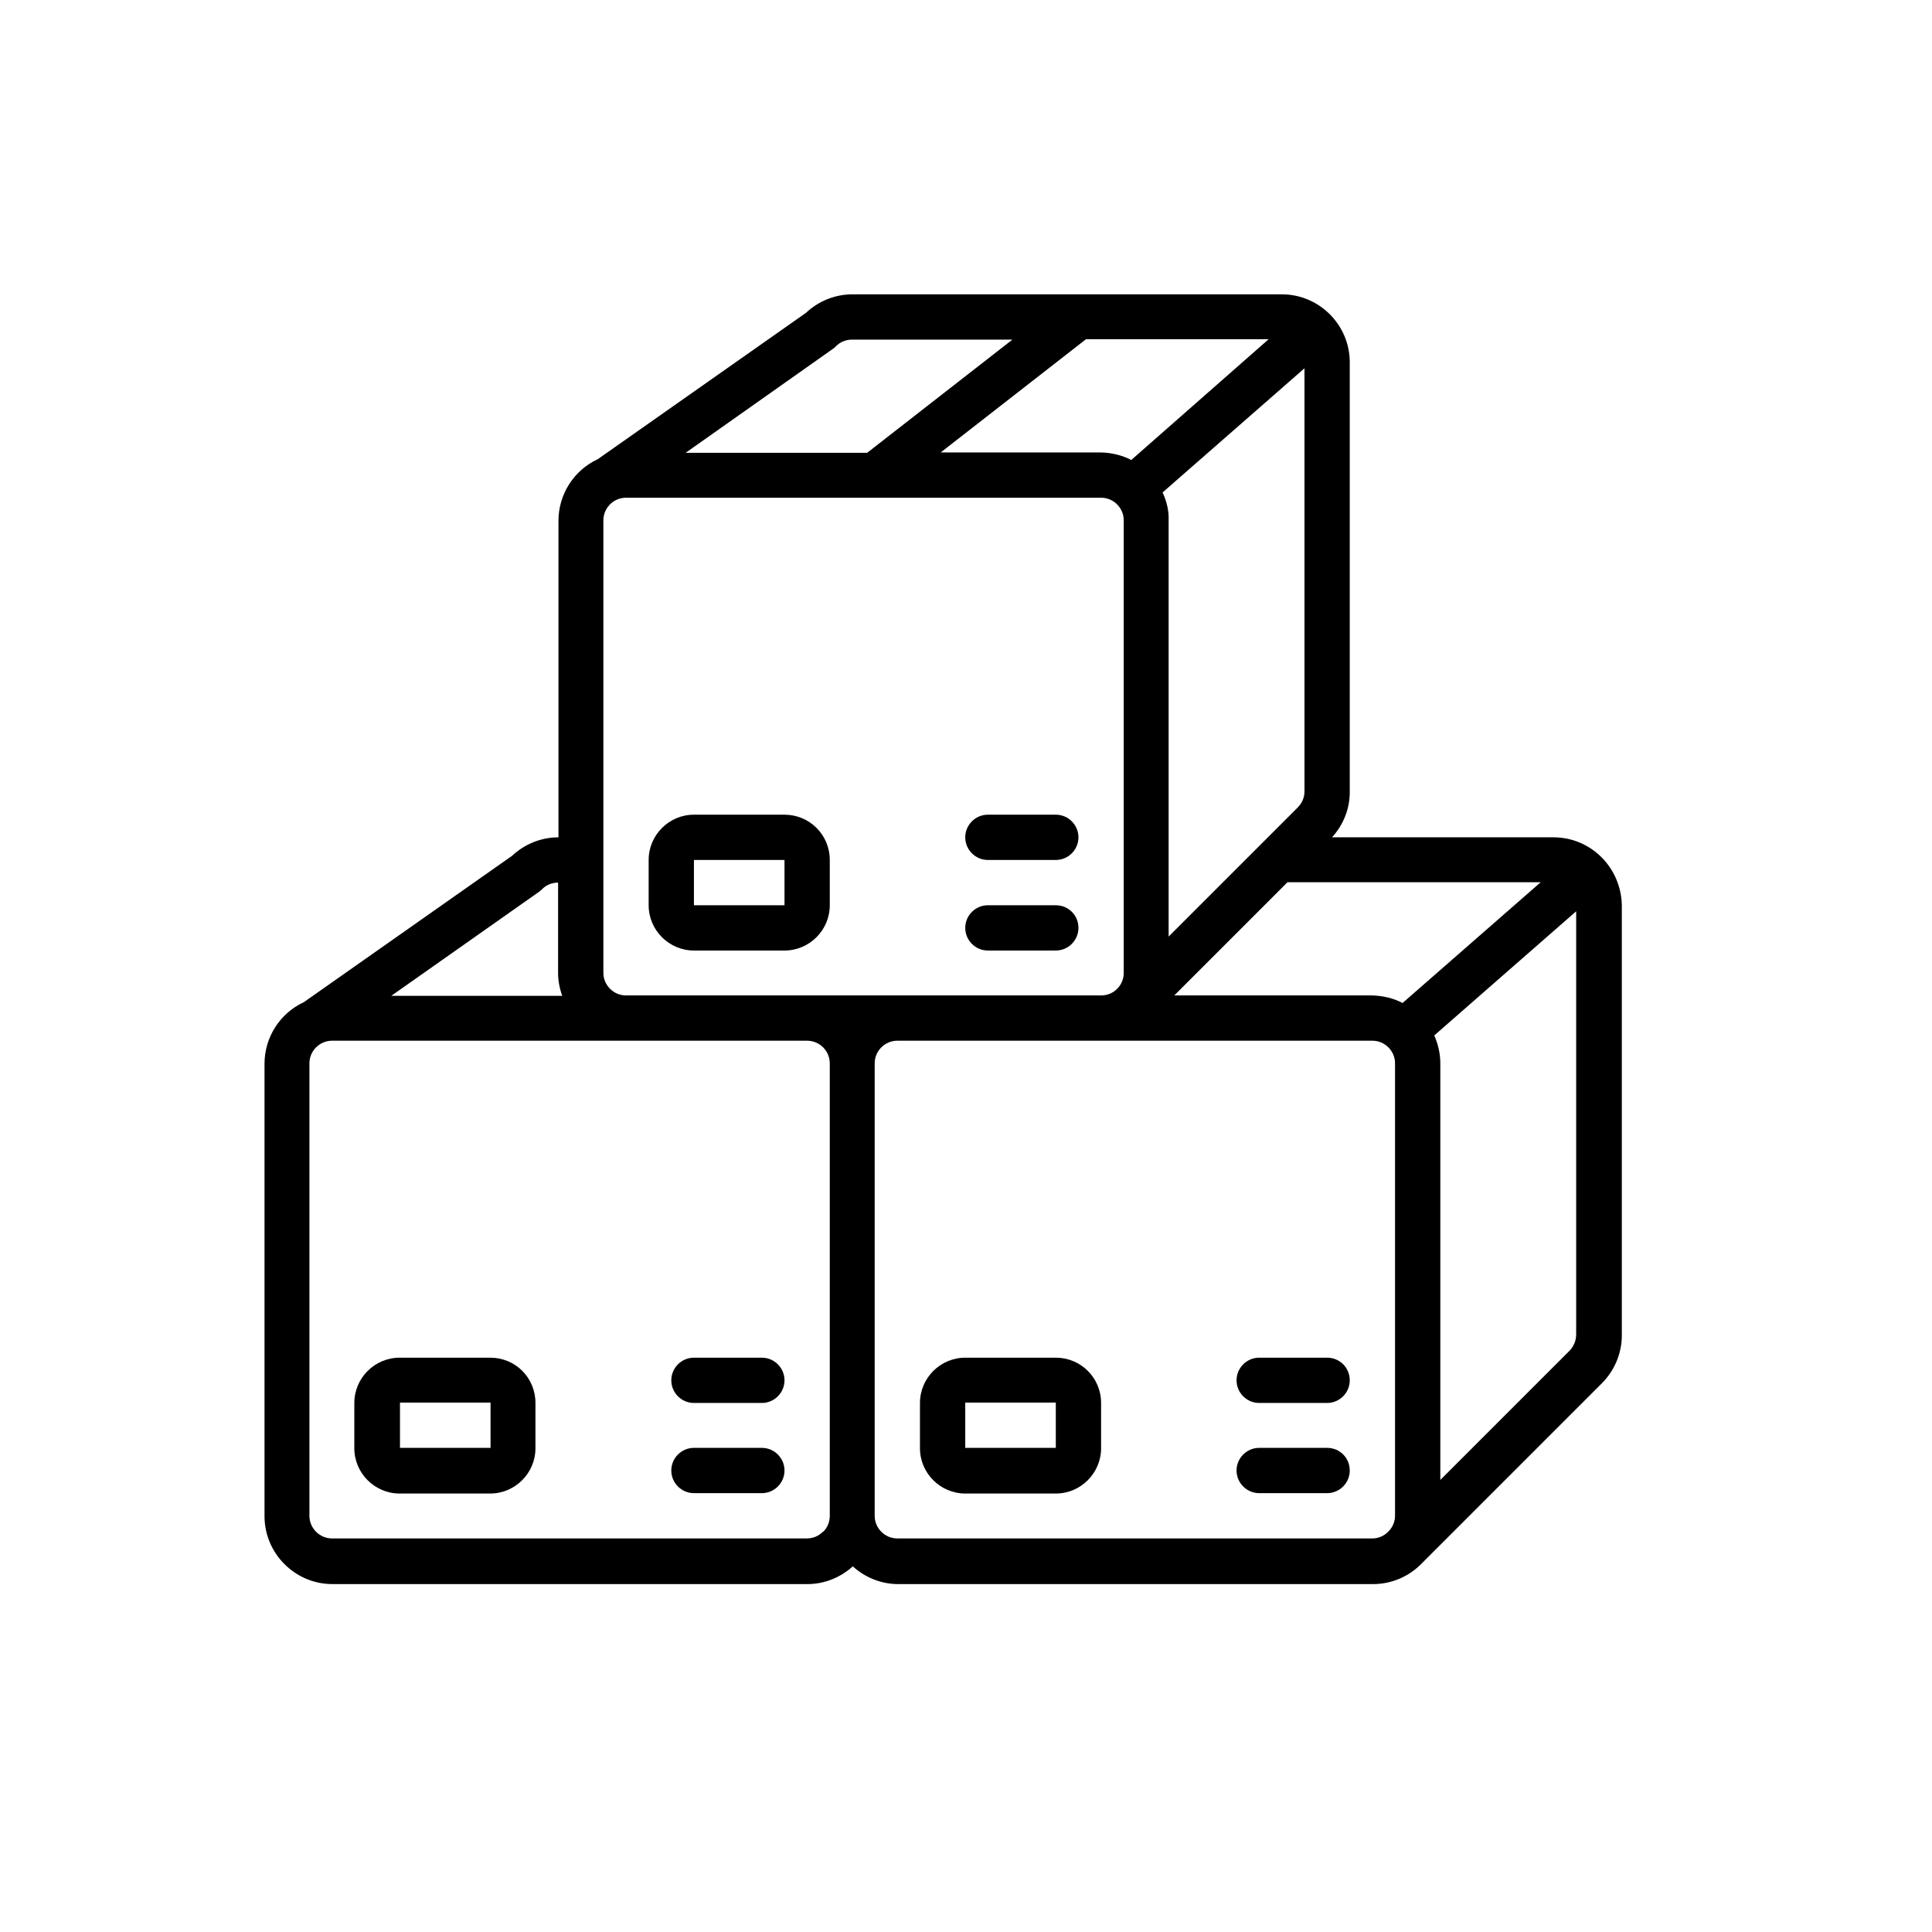 <?xml version="1.0" encoding="utf-8"?>
<!-- Generator: Adobe Illustrator 24.1.1, SVG Export Plug-In . SVG Version: 6.00 Build 0)  -->
<svg version="1.1" id="Layer_1" xmlns="http://www.w3.org/2000/svg" xmlns:xlink="http://www.w3.org/1999/xlink" x="0px" y="0px"
	 viewBox="0 0 512 512" style="enable-background:new 0 0 512 512;" xml:space="preserve">
<g id="Page-1">
	<g id="_x30_12---Stacked-Boxes">
		<path id="Shape" d="M411.7,221.9H353c3-3.3,4.7-7.5,4.7-12V96c0-9.9-8.1-18-18-18H225.9c-4.6,0-9,1.8-12.3,4.9l-55.2,38.8
			c-6.3,2.9-10.4,9.3-10.4,16.3v83.9c-4.6,0-9,1.8-12.3,4.9l-55.2,38.8c-6.3,2.9-10.4,9.3-10.4,16.3v119.9c0,9.9,8.1,18,18,18h125.9
			c4.4,0,8.7-1.7,12-4.7c3.3,3,7.6,4.7,12,4.7h125.9c4.9,0,9.5-2,12.9-5.5l47.7-47.7c3.4-3.4,5.3-8,5.3-12.7V239.9
			C429.6,229.9,421.6,221.9,411.7,221.9z M371.7,265.8c-2.5-1.3-5.2-1.9-8-2h-52.5l30-30h67.1L371.7,265.8z M213.9,263.8h-48
			c-3.3,0-6-2.7-6-6V137.9c0-3.3,2.7-6,6-6h125.9c3.3,0,6,2.7,6,6v119.9c0,1.6-0.6,3.1-1.7,4.2l-0.1,0.1c-1.1,1.1-2.6,1.7-4.2,1.7
			H213.9z M308.1,130.5l37.6-32.9v112.2c0,1.6-0.7,3.1-1.8,4.2l-34.2,34.2V137.9C309.8,135.4,309.2,132.9,308.1,130.5z M299.8,121.9
			c-2.5-1.3-5.2-1.9-8-2h-42.5l38.5-30h48.4L299.8,121.9z M220.8,92.4c0.3-0.2,0.6-0.5,0.8-0.7c1.1-1.1,2.6-1.7,4.2-1.7l42.5,0
			l-38.5,30h-48.1L220.8,92.4z M142.9,236.3c0.3-0.2,0.6-0.5,0.8-0.7c1.1-1.1,2.6-1.7,4.2-1.7v24c0,2,0.4,4.1,1.1,6h-45.3
			L142.9,236.3z M88,407.7c-3.3,0-6-2.7-6-6V281.8c0-3.3,2.7-6,6-6h125.9c3.3,0,6,2.7,6,6v119.9c0,1.6-0.6,3.1-1.7,4.2L218,406
			c-1.1,1.1-2.6,1.7-4.2,1.7H88z M237.8,407.7c-3.3,0-6-2.7-6-6V281.8c0-3.3,2.7-6,6-6h125.9c3.3,0,6,2.7,6,6v119.9
			c0,1.5-0.6,3-1.7,4.1l-0.1,0.1l-0.1,0.1c-1.1,1.1-2.6,1.7-4.1,1.7H237.8z M415.9,358l-34.2,34.2V281.8c0-2.6-0.6-5.1-1.6-7.4
			l37.6-32.9v112.2C417.7,355.3,417,356.9,415.9,358z"/>
		<path id="Shape_1_" d="M207.9,215.9h-24c-6.6,0-12,5.4-12,12v12c0,6.6,5.4,12,12,12h24c6.6,0,12-5.4,12-12v-12
			C219.9,221.2,214.5,215.9,207.9,215.9z M183.9,239.9v-12h24v12H183.9z"/>
		<path id="Shape_2_" d="M279.8,215.9h-18c-3.3,0-6,2.7-6,6c0,3.3,2.7,6,6,6h18c3.3,0,6-2.7,6-6
			C285.8,218.6,283.1,215.9,279.8,215.9z"/>
		<path id="Shape_3_" d="M279.8,239.9h-18c-3.3,0-6,2.7-6,6c0,3.3,2.7,6,6,6h18c3.3,0,6-2.7,6-6
			C285.8,242.5,283.1,239.9,279.8,239.9z"/>
		<path id="Shape_4_" d="M129.9,359.8h-24c-6.6,0-12,5.4-12,12v12c0,6.6,5.4,12,12,12h24c6.6,0,12-5.4,12-12v-12
			C141.9,365.1,136.6,359.8,129.9,359.8z M106,383.7v-12h24v12H106z"/>
		<path id="Shape_5_" d="M201.9,359.8h-18c-3.3,0-6,2.7-6,6s2.7,6,6,6h18c3.3,0,6-2.7,6-6S205.2,359.8,201.9,359.8z"/>
		<path id="Shape_6_" d="M201.9,383.7h-18c-3.3,0-6,2.7-6,6s2.7,6,6,6h18c3.3,0,6-2.7,6-6S205.2,383.7,201.9,383.7z"/>
		<path id="Shape_7_" d="M279.8,359.8h-24c-6.6,0-12,5.4-12,12v12c0,6.6,5.4,12,12,12h24c6.6,0,12-5.4,12-12v-12
			C291.8,365.1,286.4,359.8,279.8,359.8z M255.8,383.7v-12h24v12H255.8z"/>
		<path id="Shape_8_" d="M351.7,359.8h-18c-3.3,0-6,2.7-6,6s2.7,6,6,6h18c3.3,0,6-2.7,6-6S355.1,359.8,351.7,359.8z"/>
		<path id="Shape_9_" d="M351.7,383.7h-18c-3.3,0-6,2.7-6,6s2.7,6,6,6h18c3.3,0,6-2.7,6-6S355.1,383.7,351.7,383.7z"/>
	</g>
</g>
</svg>

